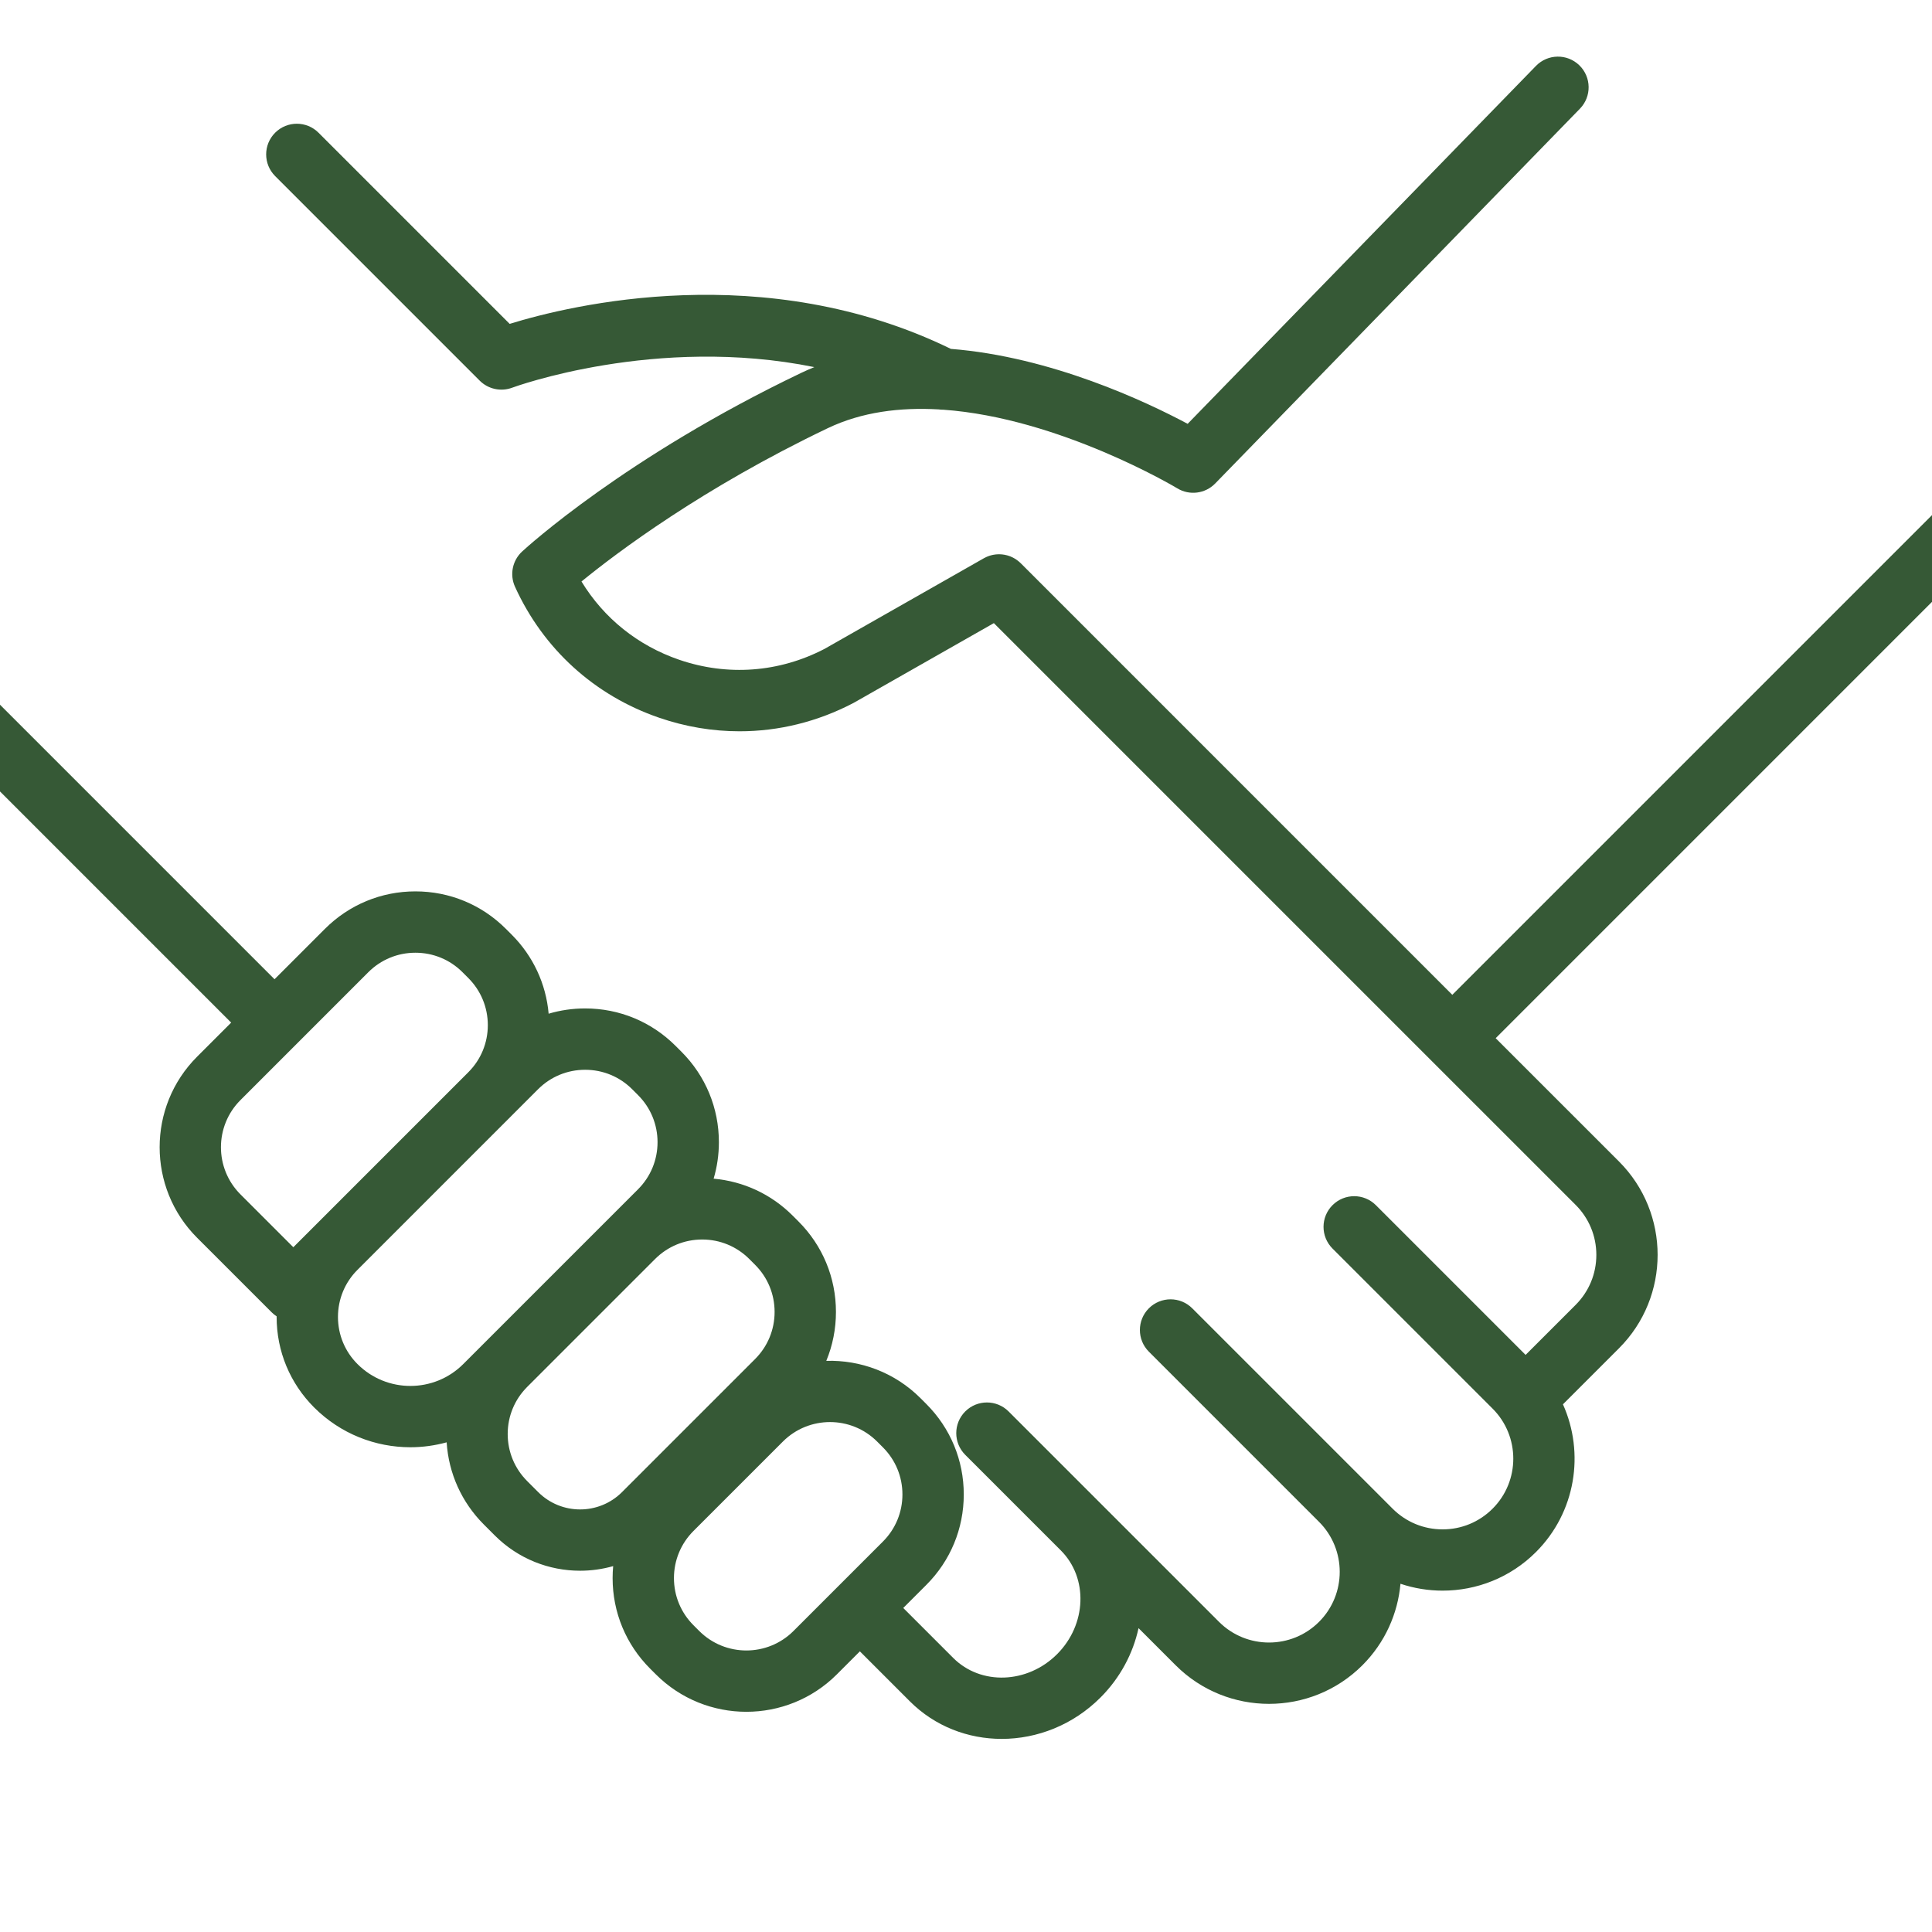 <svg version="1.0" preserveAspectRatio="xMidYMid meet" height="1200" viewBox="0 0 900 900" zoomAndPan="magnify" width="1200" xmlns:xlink="http://www.w3.org/1999/xlink" xmlns="http://www.w3.org/2000/svg"><defs><clipPath id="f2077d1f73"><path clip-rule="nonzero" d="M 0 26 L 900 26 L 900 810.09 L 0 810.09 Z M 0 26"></path></clipPath></defs><g clip-path="url(#f2077d1f73)"><path fill-rule="nonzero" fill-opacity="1" d="M 932.73 247.637 C 938.312 242.059 938.312 233.012 932.73 227.434 C 927.152 221.855 918.105 221.852 912.527 227.434 L 676.539 463.422 L 475.492 262.371 C 475.445 262.324 475.395 262.285 475.348 262.242 C 475.137 262.035 474.914 261.84 474.688 261.648 C 474.547 261.527 474.406 261.402 474.262 261.285 C 474.055 261.121 473.84 260.969 473.621 260.816 C 473.441 260.691 473.266 260.562 473.086 260.445 C 472.898 260.328 472.707 260.219 472.516 260.109 C 472.297 259.984 472.078 259.852 471.852 259.738 C 471.688 259.656 471.516 259.582 471.352 259.504 C 471.094 259.391 470.84 259.27 470.578 259.168 C 470.414 259.105 470.25 259.055 470.086 258.996 C 469.816 258.906 469.551 258.812 469.281 258.734 C 469.098 258.68 468.906 258.641 468.723 258.598 C 468.469 258.539 468.219 258.477 467.965 258.43 C 467.738 258.387 467.508 258.359 467.281 258.328 C 467.062 258.301 466.848 258.266 466.629 258.25 C 466.363 258.223 466.094 258.219 465.82 258.207 C 465.641 258.203 465.457 258.191 465.281 258.195 C 464.988 258.195 464.699 258.215 464.406 258.234 C 464.242 258.246 464.078 258.254 463.91 258.27 C 463.629 258.297 463.344 258.344 463.062 258.391 C 462.887 258.418 462.711 258.445 462.535 258.48 C 462.281 258.531 462.031 258.598 461.781 258.66 C 461.57 258.715 461.359 258.77 461.152 258.832 C 460.945 258.898 460.742 258.973 460.539 259.047 C 460.285 259.137 460.035 259.23 459.789 259.336 C 459.621 259.406 459.461 259.484 459.297 259.562 C 459.023 259.691 458.75 259.824 458.484 259.973 C 458.43 260.004 458.375 260.023 458.32 260.055 L 384.09 302.277 C 362.945 313.277 338.902 315.074 316.355 307.328 C 297.109 300.719 281.27 287.957 270.879 270.883 C 287.219 257.539 327.156 227.402 385.633 199.453 C 401.492 191.871 419.344 189.695 437.266 190.715 C 437.91 190.801 438.555 190.863 439.199 190.863 C 439.254 190.863 439.309 190.852 439.363 190.852 C 493.562 194.684 547.695 227.043 548.414 227.477 C 554.102 230.938 561.43 230.008 566.078 225.234 L 735.996 50.629 C 741.5 44.973 741.375 35.926 735.719 30.426 C 730.066 24.926 721.02 25.047 715.516 30.699 L 553.258 197.434 C 533.961 187.129 489.703 166.203 442.961 162.527 C 356.09 120.156 265.781 142.105 237.426 150.871 L 148.379 61.824 C 142.801 56.246 133.754 56.246 128.172 61.824 C 122.594 67.402 122.594 76.449 128.172 82.027 L 223.473 177.328 C 227.438 181.293 233.371 182.562 238.625 180.594 C 239.441 180.285 305.559 156.039 379.344 171.012 C 377.316 171.836 375.305 172.715 373.312 173.668 C 291.508 212.77 245.156 255.133 243.223 256.918 C 238.691 261.102 237.355 267.719 239.906 273.328 C 253.09 302.332 276.941 324.004 307.07 334.352 C 319.348 338.57 331.957 340.664 344.504 340.664 C 362.738 340.664 380.836 336.238 397.559 327.477 C 397.703 327.398 397.852 327.32 397.992 327.238 L 462.98 290.277 L 687.527 514.824 C 687.535 514.832 687.543 514.836 687.551 514.844 L 733.984 561.277 C 740.207 567.5 743.637 575.773 743.637 584.574 C 743.637 593.375 740.207 601.648 733.984 607.871 L 710.688 631.164 L 655.004 575.477 L 640.941 561.418 C 635.359 555.836 626.316 555.836 620.734 561.418 C 615.156 566.996 615.156 576.043 620.734 581.621 L 695.316 656.199 C 708.16 669.047 708.16 689.949 695.312 702.793 C 689.094 709.012 680.82 712.441 672.02 712.441 C 663.219 712.441 654.945 709.012 648.723 702.789 L 634.668 688.734 C 634.664 688.734 634.664 688.727 634.66 688.727 L 555.391 609.457 C 549.816 603.883 540.766 603.879 535.188 609.461 C 529.609 615.039 529.609 624.086 535.188 629.664 L 614.457 708.934 C 627.305 721.777 627.305 742.68 614.457 755.52 C 601.613 768.367 580.707 768.367 567.867 755.523 L 488.602 676.258 C 488.59 676.246 488.574 676.238 488.566 676.227 L 469.848 657.508 C 464.273 651.926 455.223 651.926 449.645 657.508 C 444.066 663.086 444.066 672.133 449.645 677.715 L 494.176 722.242 C 507.02 735.086 506.23 756.777 492.418 770.59 C 478.605 784.402 456.914 785.191 444.07 772.352 L 420.773 749.055 L 431.5 738.328 C 442.762 727.07 448.961 712.098 448.961 696.172 C 448.961 680.25 442.758 665.277 431.5 654.02 L 428.805 651.324 C 416.746 639.266 400.762 633.48 384.922 633.934 C 387.871 626.801 389.418 619.09 389.418 611.141 C 389.418 595.219 383.215 580.242 371.953 568.984 L 369.258 566.289 C 359.266 556.297 346.348 550.301 332.434 549.074 C 334.047 543.625 334.887 537.914 334.887 532.074 C 334.887 516.152 328.688 501.18 317.426 489.918 L 314.73 487.227 C 303.473 475.965 288.504 469.766 272.578 469.766 C 266.734 469.766 261.023 470.609 255.578 472.223 C 254.352 458.309 248.355 445.387 238.359 435.391 L 235.668 432.699 C 224.406 421.438 209.438 415.238 193.516 415.238 C 177.59 415.238 162.621 421.441 151.359 432.703 L 127.891 456.172 L -60.418 267.863 C -65.996 262.285 -75.043 262.285 -80.621 267.863 C -86.203 273.445 -86.203 282.488 -80.621 288.066 L 107.688 476.375 L 91.797 492.266 C 68.555 515.512 68.555 553.328 91.797 576.574 L 126.543 611.316 C 127.266 612.039 128.047 612.664 128.871 613.199 C 128.871 613.293 128.863 613.391 128.863 613.484 C 128.863 629.406 135.066 644.379 146.324 655.637 C 158.691 668 174.93 674.184 191.172 674.184 C 196.863 674.184 202.547 673.406 208.066 671.891 C 208.992 686.355 215.051 699.824 225.387 710.164 L 230.496 715.273 C 241.453 726.23 255.844 731.711 270.238 731.707 C 275.43 731.707 280.613 730.984 285.641 729.559 C 285.473 731.402 285.379 733.262 285.379 735.137 C 285.379 751.059 291.578 766.031 302.836 777.293 L 305.531 779.988 C 317.156 791.605 332.418 797.418 347.688 797.418 C 362.957 797.418 378.223 791.605 389.844 779.984 L 400.566 769.262 L 423.863 792.559 C 435.543 804.234 450.977 810.043 466.625 810.043 C 483.105 810.043 499.82 803.602 512.625 790.797 C 521.883 781.539 527.805 770.234 530.379 758.453 L 547.66 775.734 C 559.652 787.727 575.406 793.723 591.16 793.723 C 606.914 793.723 622.668 787.727 634.664 775.734 C 645.246 765.148 651.152 751.637 652.398 737.781 C 658.75 739.91 665.387 740.984 672.023 740.984 C 687.773 740.984 703.527 734.988 715.523 722.992 C 734.094 704.422 738.273 676.832 728.082 654.184 L 754.195 628.078 C 778.18 604.09 778.18 565.059 754.191 541.07 L 707.734 494.617 L 696.746 483.629 Z M 112.004 556.367 C 99.898 544.27 99.898 524.574 112.004 512.477 L 171.566 452.906 C 177.43 447.043 185.227 443.816 193.516 443.816 C 201.809 443.816 209.602 447.043 215.465 452.906 C 215.465 452.91 215.465 452.91 215.465 452.91 L 218.156 455.598 C 224.02 461.465 227.246 469.258 227.246 477.551 C 227.246 485.84 224.02 493.633 218.156 499.496 L 136.645 581.008 Z M 166.531 635.43 C 160.668 629.57 157.438 621.773 157.438 613.484 C 157.438 605.195 160.668 597.398 166.531 591.539 L 213.031 545.031 L 238.363 519.703 C 238.367 519.699 238.371 519.691 238.379 519.684 L 250.629 507.434 C 256.492 501.57 264.285 498.344 272.578 498.344 C 280.867 498.344 288.664 501.57 294.523 507.434 C 294.523 507.434 294.523 507.434 294.523 507.438 L 297.219 510.133 C 303.078 515.992 306.309 523.789 306.309 532.078 C 306.309 540.367 303.078 548.16 297.219 554.023 L 215.809 635.43 C 202.227 649.023 180.117 649.023 166.531 635.43 Z M 250.703 695.07 L 245.594 689.961 C 239.734 684.098 236.504 676.301 236.504 668.012 C 236.504 659.723 239.734 651.93 245.594 646.066 L 275.945 615.715 L 305.172 586.492 C 311.031 580.637 318.824 577.41 327.109 577.41 C 335.398 577.41 343.195 580.641 349.059 586.5 C 349.059 586.504 349.059 586.504 349.059 586.504 L 351.75 589.195 C 357.613 595.059 360.84 602.852 360.84 611.145 C 360.84 619.434 357.613 627.227 351.75 633.094 L 289.77 695.07 C 279 705.844 261.473 705.844 250.703 695.07 Z M 325.738 759.781 L 323.043 757.086 C 317.184 751.223 313.953 743.426 313.953 735.137 C 313.953 726.848 317.184 719.055 323.043 713.188 L 364.703 671.531 C 370.754 665.48 378.703 662.453 386.652 662.453 C 394.598 662.453 402.547 665.48 408.598 671.531 L 411.293 674.227 C 417.156 680.09 420.387 687.883 420.387 696.172 C 420.387 704.465 417.156 712.258 411.293 718.125 L 390.469 738.945 C 390.465 738.949 390.465 738.949 390.461 738.949 C 390.461 738.949 390.457 738.953 390.457 738.957 L 369.637 759.777 C 357.531 771.883 337.84 771.879 325.738 759.781 Z M 325.738 759.781" fill="#365936"></path></g></svg>